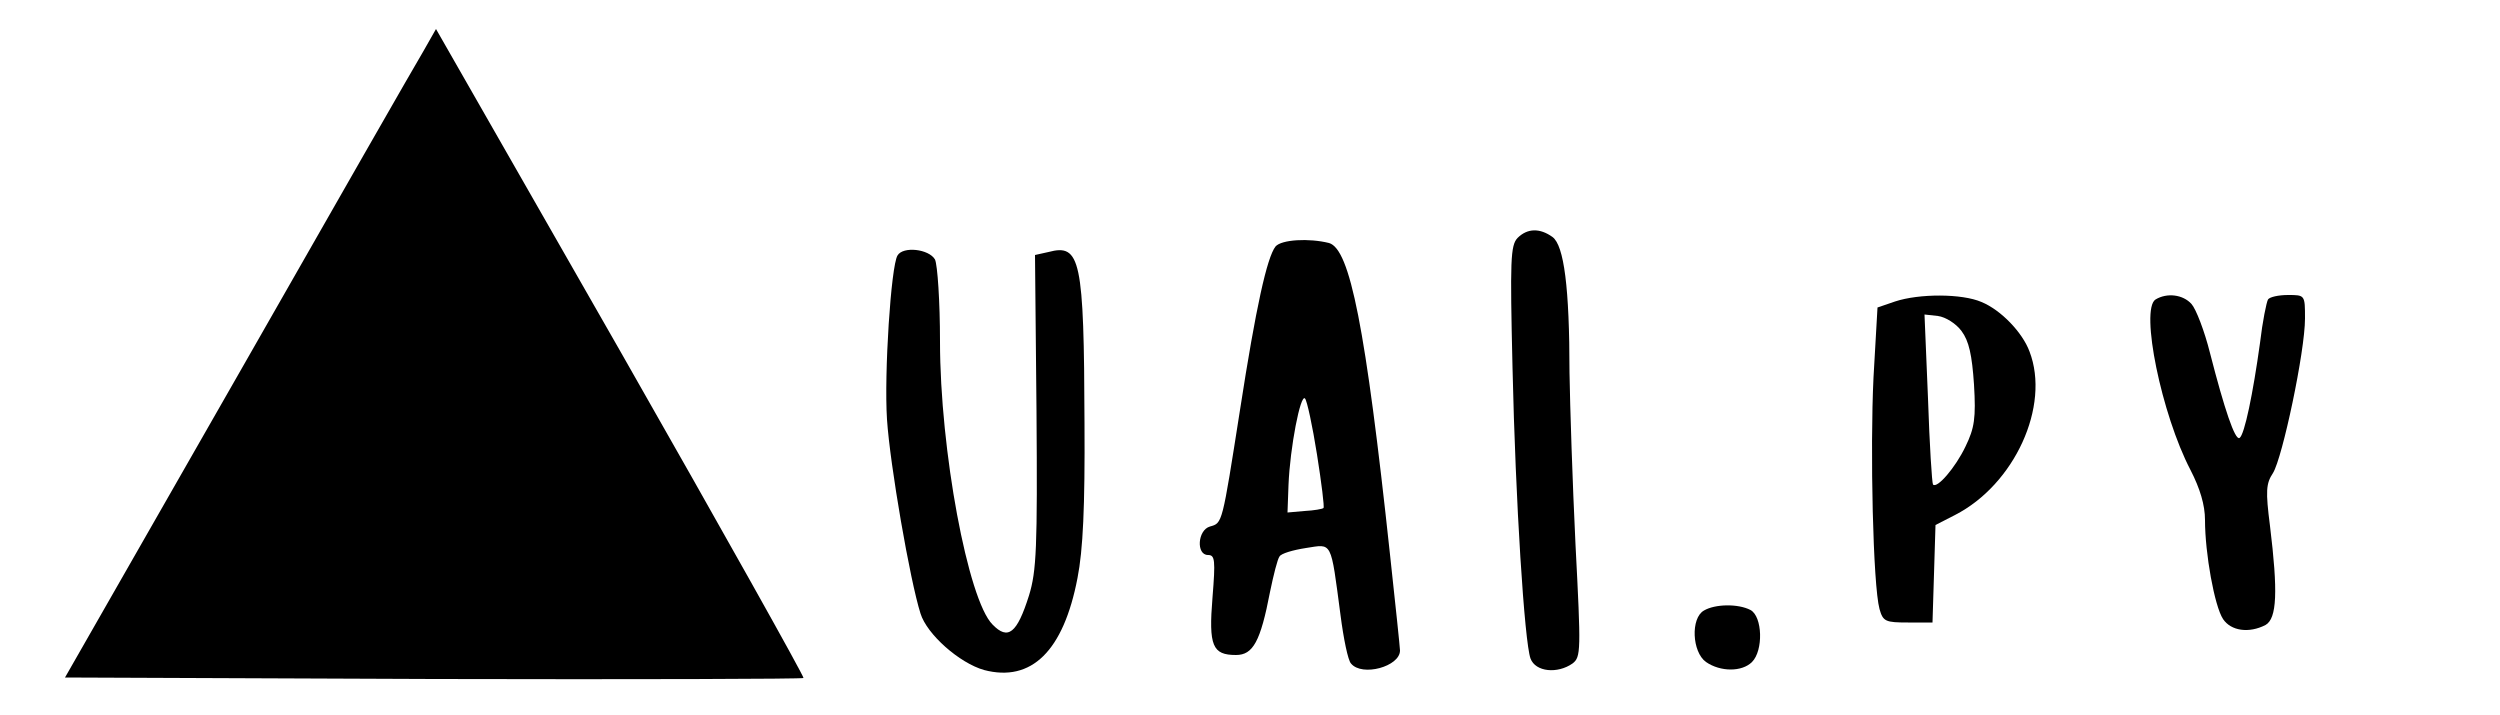 <?xml version="1.0" standalone="no"?>
<!DOCTYPE svg PUBLIC "-//W3C//DTD SVG 20010904//EN"
 "http://www.w3.org/TR/2001/REC-SVG-20010904/DTD/svg10.dtd">
<svg version="1.0" xmlns="http://www.w3.org/2000/svg"
 width="500pt" height="143pt" viewBox="0 0 500 143"
 preserveAspectRatio="xMidYMid meet">

<g transform="translate(0,143) scale(0.1,-0.1)"
fill="#000000" stroke="none">
<path d="M847 1328 c-14 -23 -181 -315 -371 -648 l-346 -605 737 -3 c405 -1
738 0 740 2 2 2 -162 295 -365 651 l-370 647 -25 -44z"/>
<path d="M3035 954 c-14 -15 -15 -44 -10 -258 6 -271 24 -550 36 -583 10 -27
54 -31 84 -10 17 13 17 25 6 238 -6 123 -11 278 -12 344 0 170 -11 254 -34
271 -25 18 -50 18 -70 -2z"/>
<path d="M2551 937 c-17 -22 -39 -120 -71 -327 -36 -229 -35 -226 -60 -233
-25 -7 -28 -57 -4 -57 14 0 15 -10 9 -85 -8 -97 0 -115 47 -115 34 0 49 27 68
126 7 34 15 66 19 71 3 6 27 13 53 17 53 8 49 17 69 -134 6 -47 15 -91 21 -97
22 -27 98 -6 98 26 0 5 -9 91 -20 192 -49 456 -80 611 -122 623 -40 10 -95 7
-107 -7z m83 -416 c9 -57 15 -105 13 -107 -2 -2 -19 -5 -38 -6 l-34 -3 2 55
c3 75 24 183 33 173 4 -4 15 -55 24 -112z"/>
<path d="M1795 919 c-13 -21 -27 -236 -21 -328 6 -91 46 -322 67 -388 13 -42
78 -99 127 -113 95 -25 159 38 187 184 11 56 15 142 14 309 -1 329 -8 360 -72
343 l-27 -6 3 -313 c2 -273 0 -319 -15 -368 -24 -76 -42 -90 -73 -58 -49 49
-105 349 -105 566 0 80 -5 153 -10 164 -12 21 -64 27 -75 8z"/>
<path d="M3790 827 l-35 -12 -8 -140 c-7 -145 -1 -415 12 -463 7 -25 12 -27
57 -27 l49 0 3 97 3 98 39 20 c119 61 191 218 149 327 -14 38 -57 83 -96 99
-39 17 -125 17 -173 1z m133 -59 c15 -20 21 -48 25 -107 4 -67 1 -87 -17 -124
-20 -42 -57 -85 -65 -76 -2 2 -7 80 -10 172 l-7 168 27 -3 c15 -2 36 -15 47
-30z"/>
<path d="M4311 831 c-31 -20 12 -230 70 -341 19 -37 29 -70 29 -100 0 -67 19
-172 36 -198 16 -24 52 -29 85 -12 23 13 25 67 9 198 -9 70 -8 85 6 106 19 31
64 243 64 309 0 47 0 47 -34 47 -19 0 -37 -4 -40 -9 -3 -5 -11 -44 -16 -87
-14 -101 -31 -184 -41 -190 -9 -5 -30 57 -59 170 -11 44 -28 88 -37 98 -17 19
-49 23 -72 9z"/>
<path d="M3408 209 c-27 -15 -24 -83 4 -103 29 -20 72 -20 92 0 23 23 21 91
-3 104 -25 13 -71 12 -93 -1z"/>
</g>
</svg>
